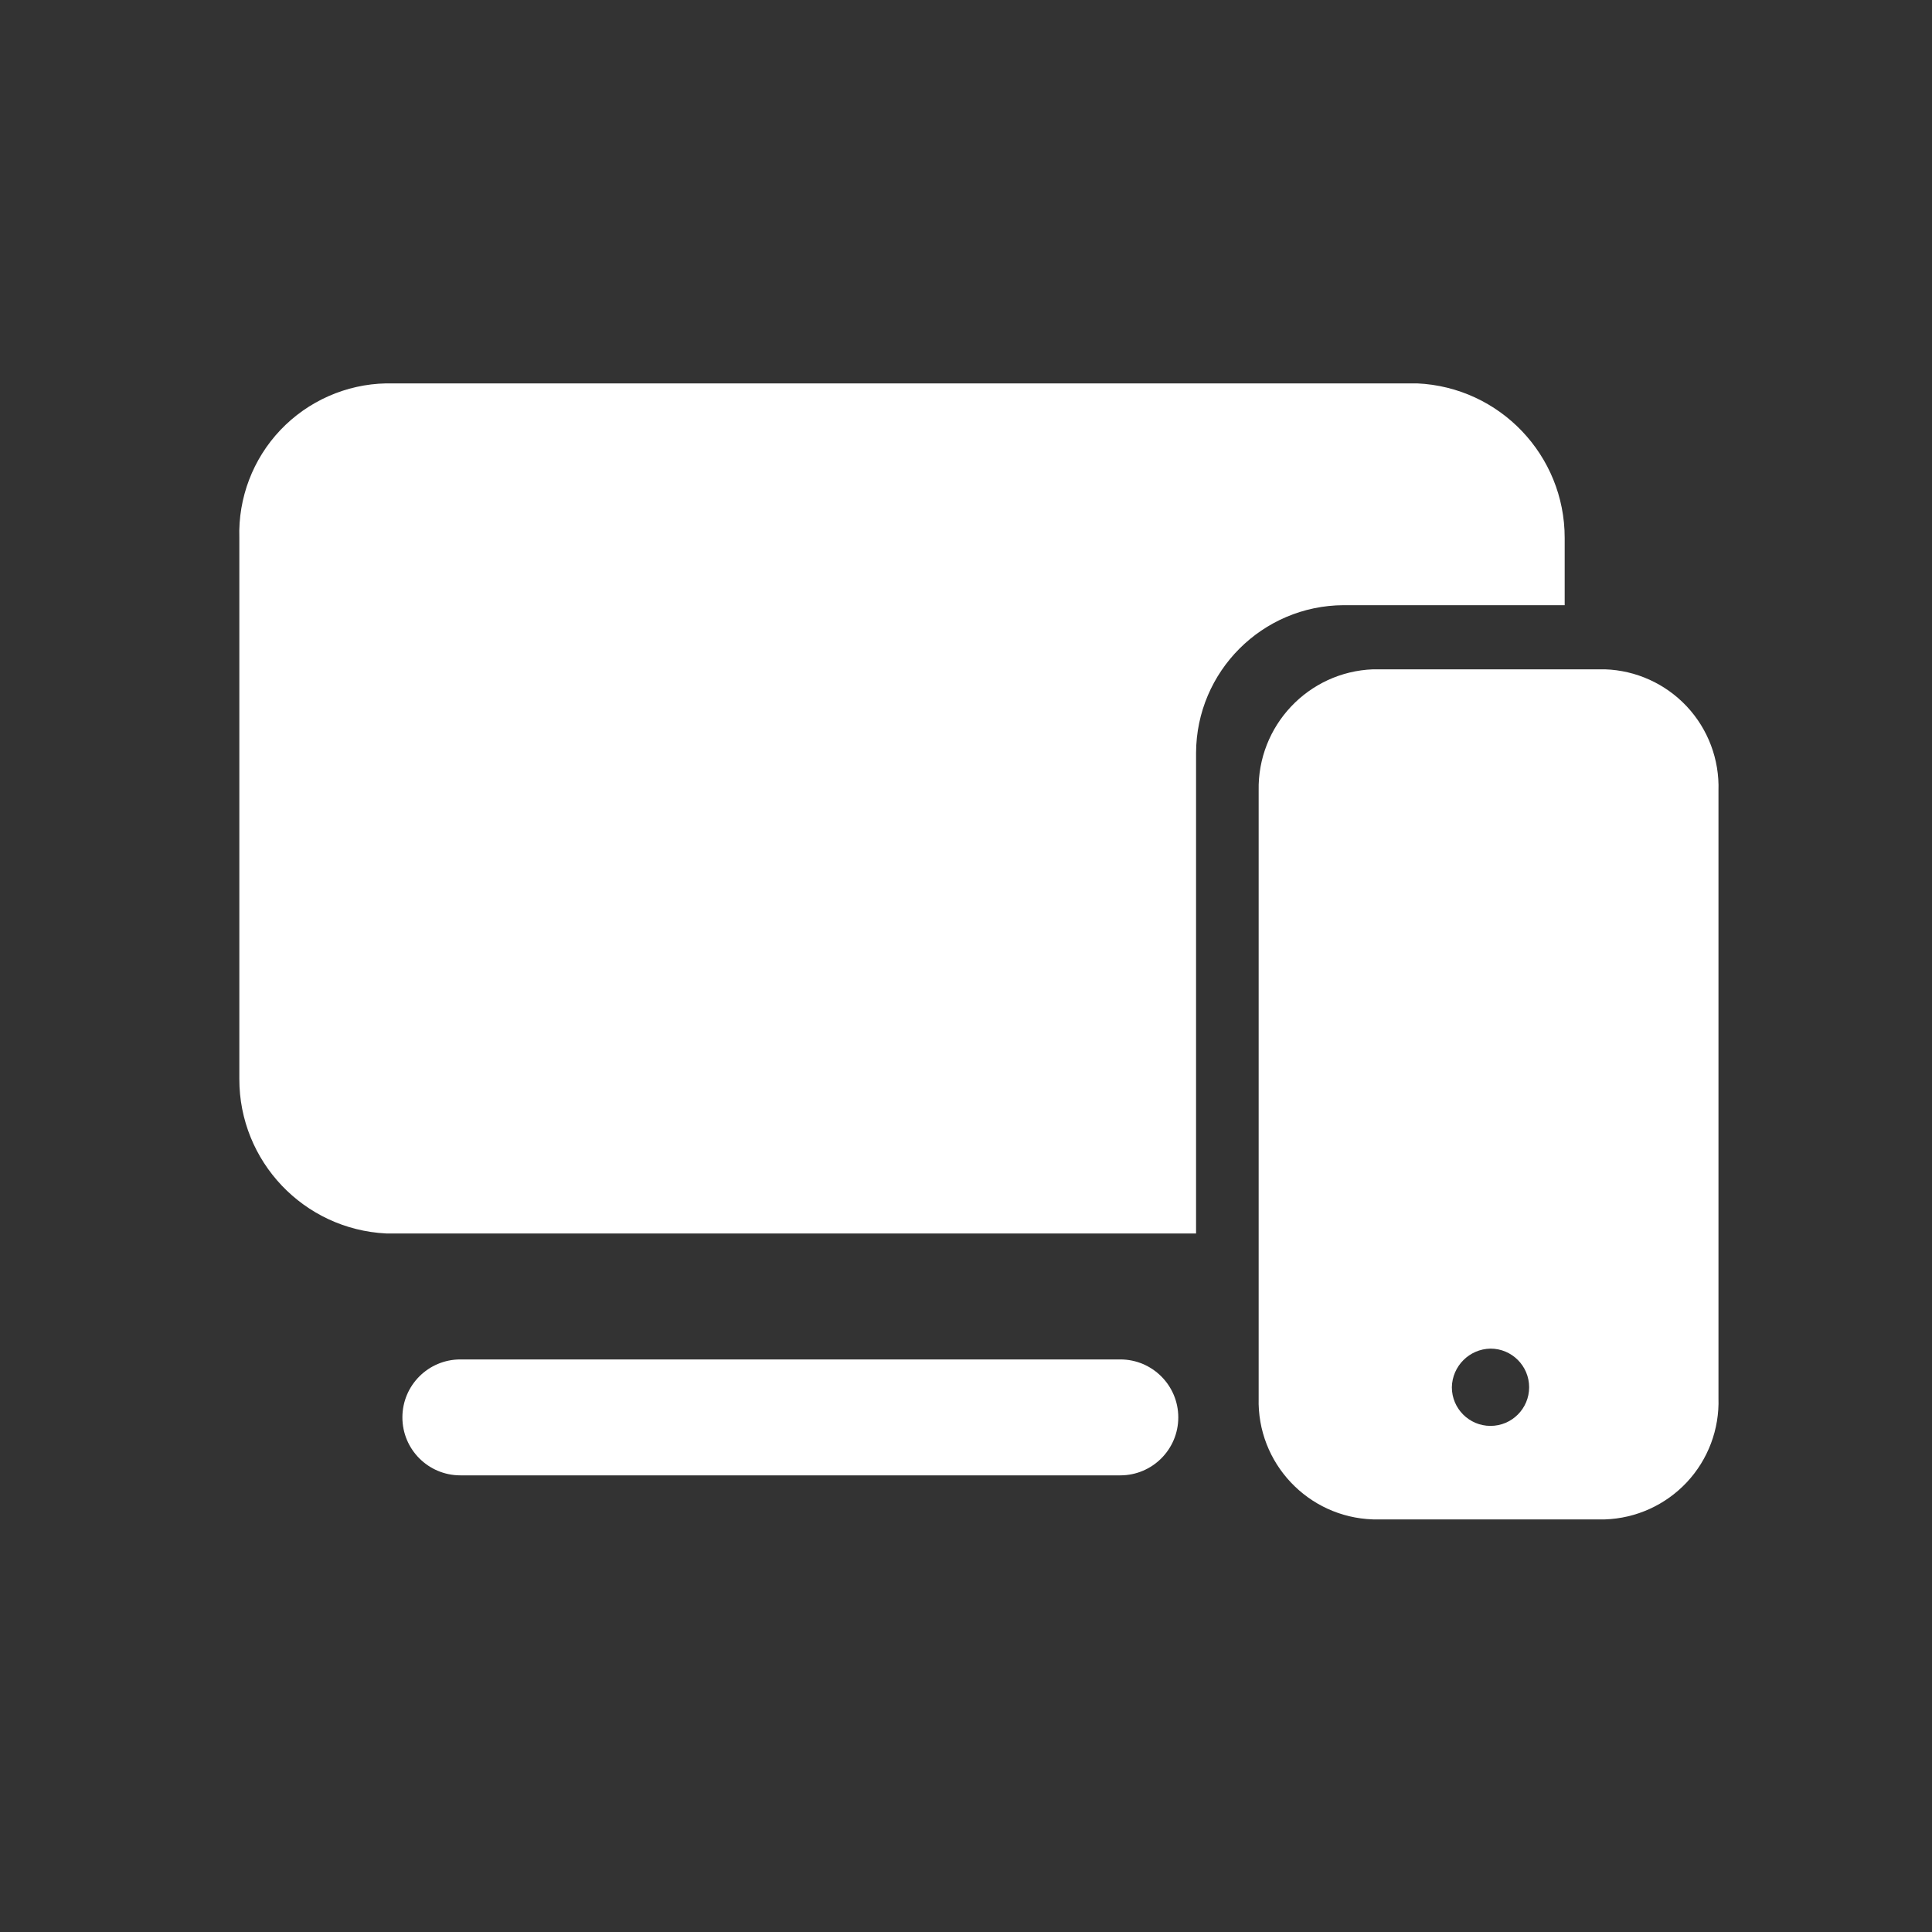 <svg width="25" height="25" viewBox="0 0 25 25" fill="none" xmlns="http://www.w3.org/2000/svg">
<rect x="0" y="0" width="25" height="25" fill="#333333" stroke="none"/>
<path d="M14.497 17.591H5.957C5.542 17.591 5.207 17.927 5.207 18.341C5.207 18.755 5.542 19.091 5.957 19.091H14.497C14.911 19.091 15.247 18.755 15.247 18.341C15.247 17.927 14.911 17.591 14.497 17.591Z" fill="white"/>
<path d="M20.247 7.831V6.961C20.248 5.891 19.406 5.009 18.337 4.961H4.997C4.479 4.971 3.986 5.189 3.629 5.564C3.272 5.94 3.081 6.443 3.097 6.961V13.961C3.095 15.028 3.931 15.908 4.997 15.961H15.477V9.741C15.482 8.688 16.334 7.836 17.387 7.831H20.247Z" fill="white"/>
<path fill-rule="evenodd" clip-rule="evenodd" d="M17.767 8.661H20.767C21.17 8.674 21.551 8.847 21.827 9.141C22.103 9.436 22.25 9.828 22.237 10.231V18.091C22.25 18.494 22.103 18.886 21.827 19.181C21.551 19.475 21.17 19.648 20.767 19.661H17.767C16.925 19.634 16.264 18.932 16.287 18.091V10.231C16.27 9.392 16.928 8.693 17.767 8.661ZM18.787 17.951C18.787 18.227 19.011 18.451 19.287 18.451C19.563 18.451 19.787 18.227 19.787 17.951C19.787 17.675 19.563 17.451 19.287 17.451C19.013 17.456 18.792 17.677 18.787 17.951Z" fill="white"/>
</svg>
